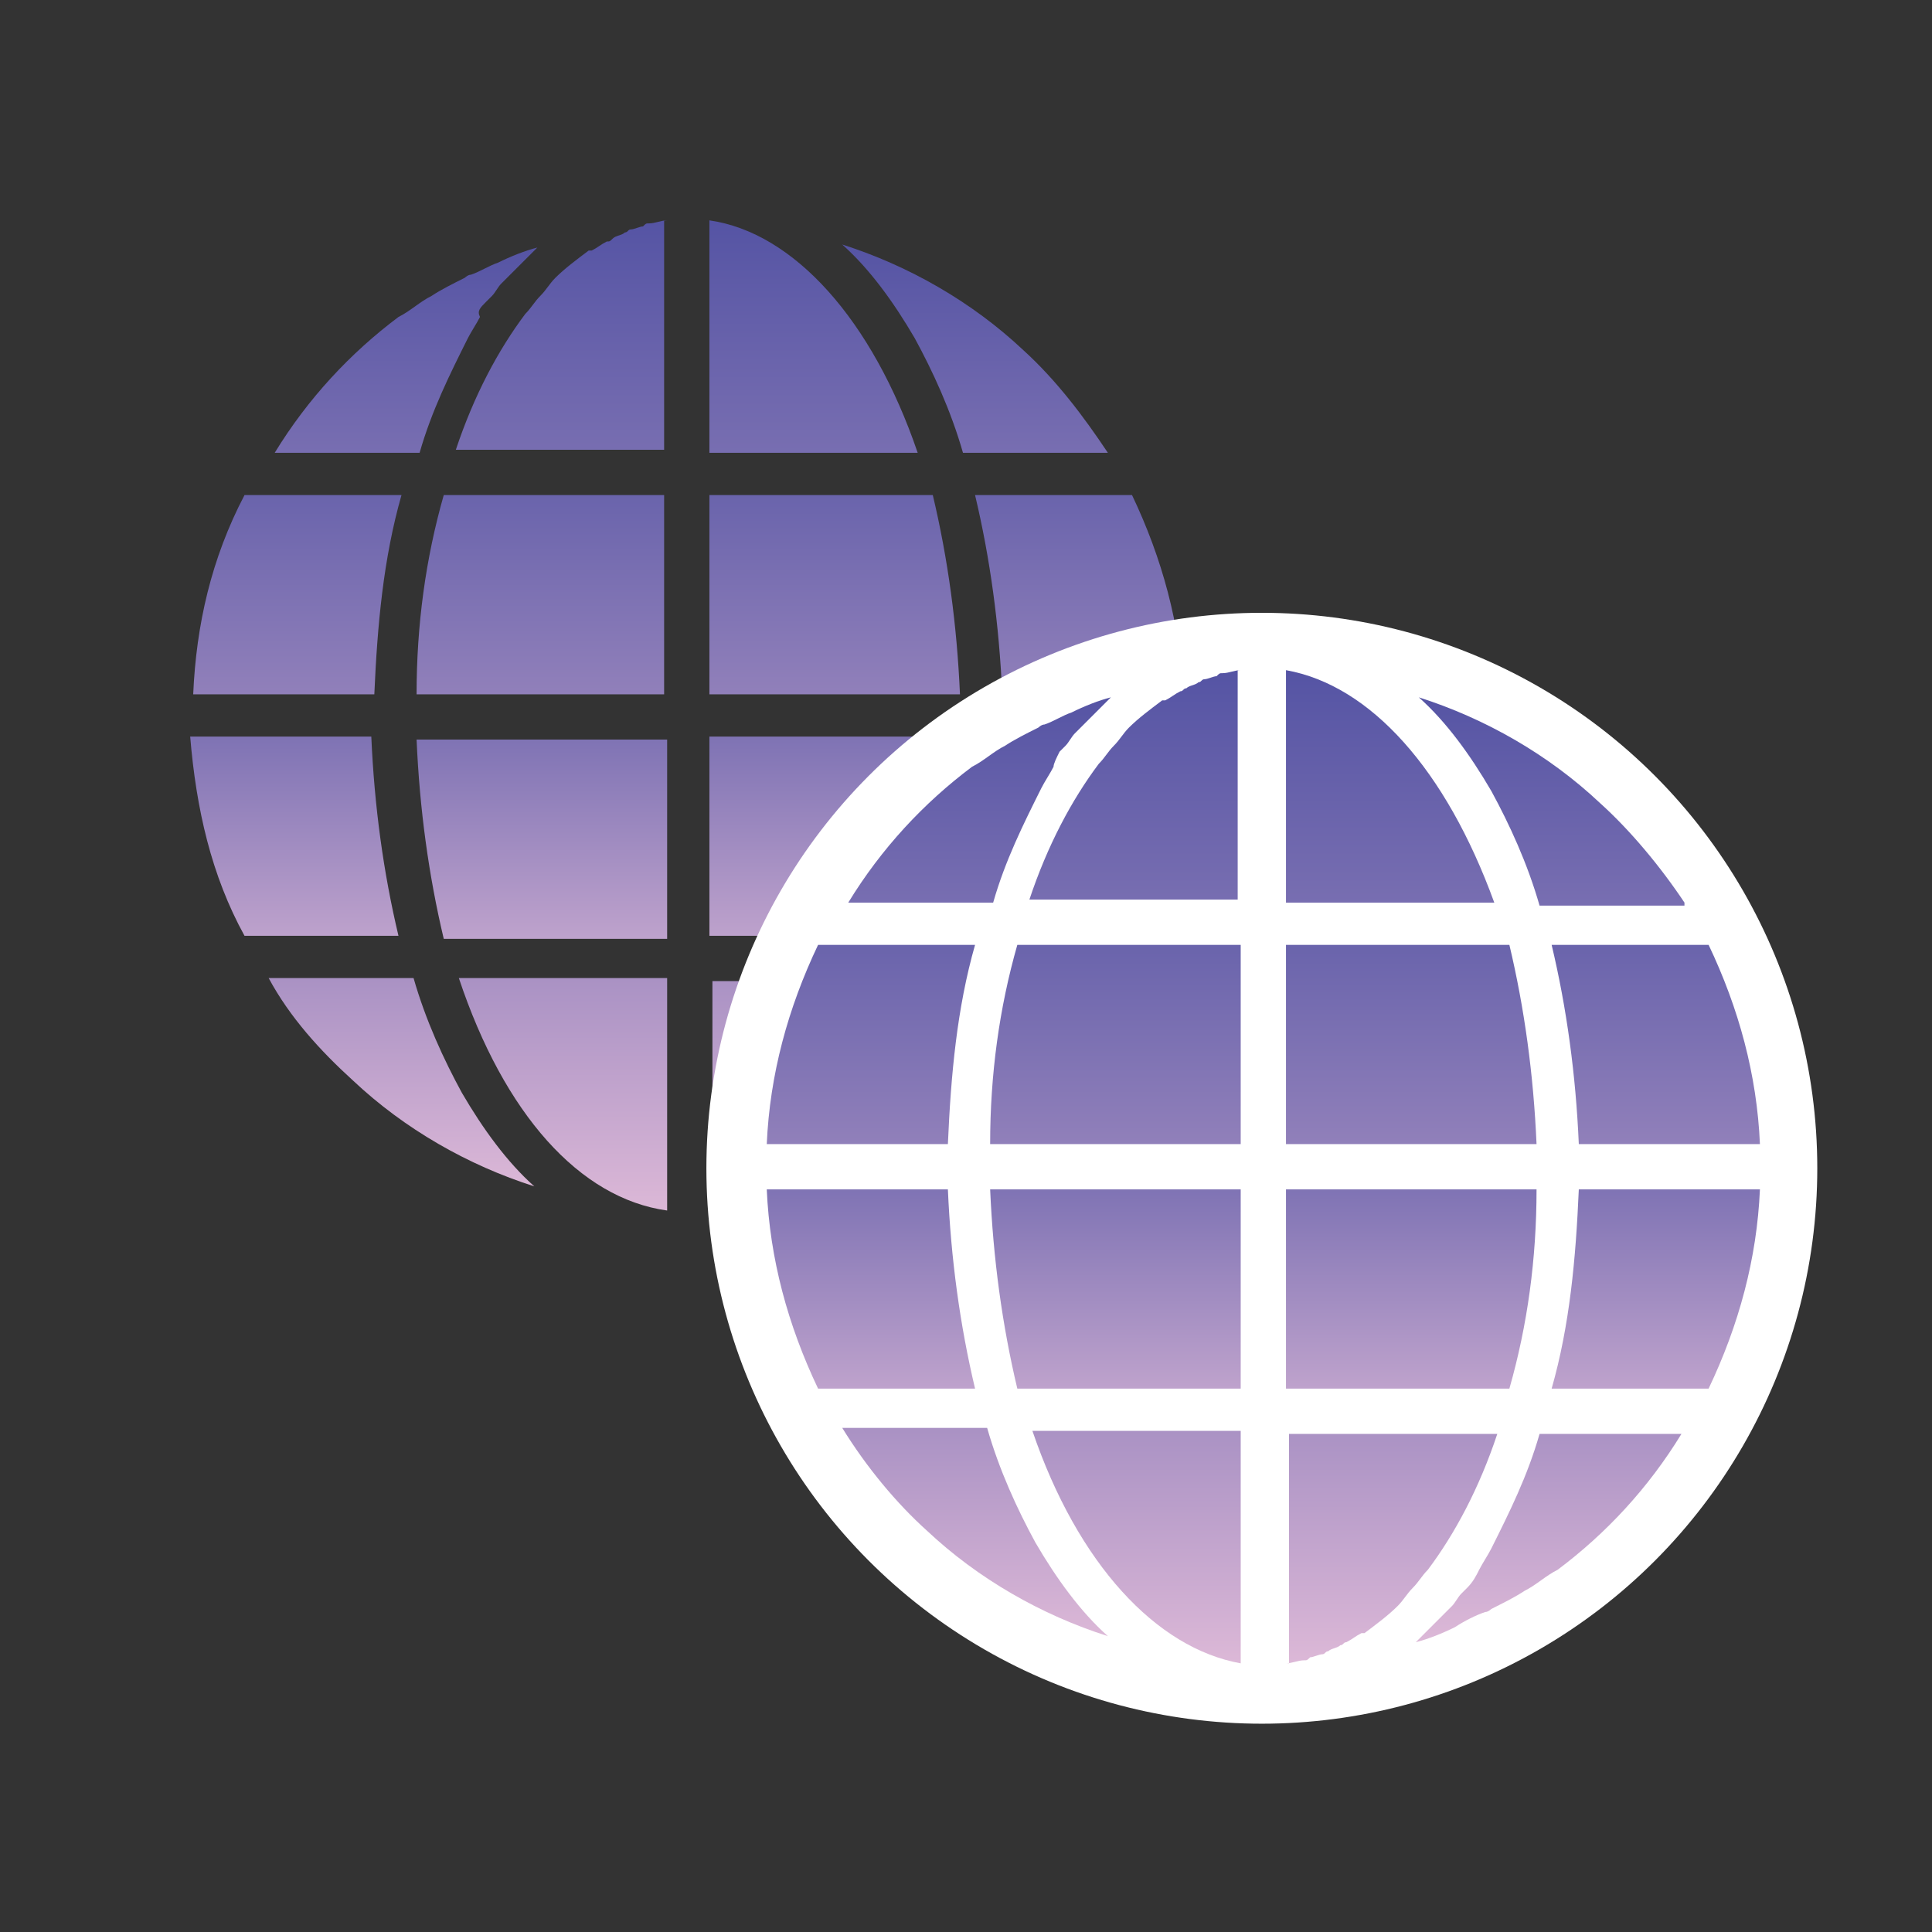 <?xml version="1.0" encoding="utf-8"?>
<!-- Generator: Adobe Illustrator 22.1.0, SVG Export Plug-In . SVG Version: 6.00 Build 0)  -->
<svg version="1.1" id="Layer_1" xmlns="http://www.w3.org/2000/svg" xmlns:xlink="http://www.w3.org/1999/xlink" x="0px" y="0px"
	 viewBox="0 0 64 64" style="enable-background:new 0 0 64 64;" xml:space="preserve">
<rect x="0" y="0" width="64" height="64" fill="#333333" stroke="none"/>
<style type="text/css">
	.st0{fill:url(#SVGID_1_);}
	.st1{fill:url(#SVGID_2_);}
	.st2{fill:url(#SVGID_3_);}
	.st3{fill:url(#SVGID_4_);}
	.st4{fill:url(#SVGID_5_);}
	.st5{fill:url(#SVGID_6_);}
	.st6{fill:url(#SVGID_7_);}
	.st7{fill:url(#SVGID_8_);}
	.st8{fill:url(#SVGID_9_);}
	.st9{fill:url(#SVGID_10_);}
	.st10{fill:url(#SVGID_11_);}
	.st11{fill:url(#SVGID_12_);}
	.st12{fill:url(#SVGID_13_);}
	.st13{fill:url(#SVGID_14_);}
	.st14{fill:url(#SVGID_15_);}
	.st15{fill:url(#SVGID_16_);}
	.st16{fill:#FFFFFF;}
	.st17{fill:url(#SVGID_17_);}
	.st18{fill:url(#SVGID_18_);}
	.st19{fill:url(#SVGID_19_);}
	.st20{fill:url(#SVGID_20_);}
	.st21{fill:url(#SVGID_21_);}
	.st22{fill:url(#SVGID_22_);}
	.st23{fill:url(#SVGID_23_);}
	.st24{fill:url(#SVGID_24_);}
	.st25{fill:url(#SVGID_25_);}
	.st26{fill:url(#SVGID_26_);}
	.st27{fill:url(#SVGID_27_);}
	.st28{fill:url(#SVGID_28_);}
	.st29{fill:url(#SVGID_29_);}
	.st30{fill:url(#SVGID_30_);}
	.st31{fill:url(#SVGID_31_);}
	.st32{fill:url(#SVGID_32_);}
</style>
<g>
	<linearGradient id="SVGID_1_" gradientUnits="userSpaceOnUse" x1="32.283" y1="39.378" x2="32.283" y2="32.473">
		<stop  offset="0" style="stop-color:#DCB8D7"/>
		<stop  offset="1" style="stop-color:#AA92C4"/>
	</linearGradient>
	<path class="st0" d="M30.1,38.4c0.1,0,0.2-0.1,0.2-0.1c0.4-0.2,0.8-0.4,1.1-0.6c0,0,0,0,0,0c0.4-0.2,0.7-0.5,1.1-0.7
		c1.6-1.2,3-2.7,4.1-4.5h-4.8c-0.4,1.4-1,2.6-1.6,3.8c-0.1,0.2-0.3,0.5-0.4,0.7h0c0,0,0,0,0,0c-0.1,0.2-0.2,0.4-0.4,0.6
		c-0.1,0.1-0.1,0.1-0.2,0.2c-0.1,0.1-0.2,0.3-0.3,0.4c-0.1,0.1-0.2,0.2-0.3,0.3c-0.1,0.1-0.2,0.2-0.3,0.3c-0.2,0.2-0.4,0.4-0.6,0.6
		c0.4-0.1,0.9-0.3,1.3-0.5C29.5,38.8,29.8,38.6,30.1,38.4z"/>
	<linearGradient id="SVGID_2_" gradientUnits="userSpaceOnUse" x1="26.946" y1="40.144" x2="26.946" y2="32.473">
		<stop  offset="0" style="stop-color:#DCB8D7"/>
		<stop  offset="1" style="stop-color:#AA92C4"/>
	</linearGradient>
	<path class="st1" d="M23.5,40.1C23.5,40.1,23.5,40.1,23.5,40.1c0.2,0,0.4-0.1,0.6-0.1c0.1,0,0.1,0,0.2-0.1c0.1,0,0.3-0.1,0.4-0.1
		c0.1,0,0.1-0.1,0.2-0.1c0.1-0.1,0.3-0.1,0.4-0.2c0.1,0,0.1-0.1,0.2-0.1c0.2-0.1,0.3-0.2,0.5-0.3c0,0,0,0,0.1,0
		c0.4-0.3,0.8-0.6,1.1-0.9c0,0,0,0,0,0c0.2-0.2,0.3-0.4,0.5-0.6c0,0,0,0,0,0c0.2-0.2,0.3-0.4,0.5-0.6c0.9-1.2,1.7-2.7,2.3-4.5h-6.9
		h0V40.1z"/>
	<linearGradient id="SVGID_3_" gradientUnits="userSpaceOnUse" x1="35.748" y1="31.048" x2="35.748" y2="24.451">
		<stop  offset="0" style="stop-color:#BEA2CC"/>
		<stop  offset="1" style="stop-color:#7F73B4"/>
	</linearGradient>
	<path class="st2" d="M39.2,24.5h-6c-0.1,2.3-0.3,4.5-0.9,6.6h5.2C38.5,29,39.1,26.8,39.2,24.5z"/>
	<linearGradient id="SVGID_4_" gradientUnits="userSpaceOnUse" x1="26.946" y1="15.004" x2="26.946" y2="7.333">
		<stop  offset="0" style="stop-color:#786EB1"/>
		<stop  offset="1" style="stop-color:#5554A4"/>
	</linearGradient>
	<path class="st3" d="M23.5,7.3V15h6.9C28.9,10.6,26.3,7.7,23.5,7.3z"/>
	<linearGradient id="SVGID_5_" gradientUnits="userSpaceOnUse" x1="27.635" y1="31.048" x2="27.635" y2="24.451">
		<stop  offset="0" style="stop-color:#BEA2CC"/>
		<stop  offset="1" style="stop-color:#7F73B4"/>
	</linearGradient>
	<path class="st4" d="M23.5,31L23.5,31h7.4c0.6-2.1,0.9-4.3,0.9-6.6h-8.3h0V31z"/>
	<linearGradient id="SVGID_6_" gradientUnits="userSpaceOnUse" x1="35.749" y1="23.026" x2="35.749" y2="16.429">
		<stop  offset="0" style="stop-color:#9180BA"/>
		<stop  offset="1" style="stop-color:#6A64AC"/>
	</linearGradient>
	<path class="st5" d="M32.3,16.4c0.5,2.1,0.8,4.3,0.9,6.6h6c-0.1-2.3-0.7-4.5-1.7-6.6H32.3z"/>
	<linearGradient id="SVGID_7_" gradientUnits="userSpaceOnUse" x1="32.283" y1="15.004" x2="32.283" y2="8.1">
		<stop  offset="0" style="stop-color:#786EB1"/>
		<stop  offset="1" style="stop-color:#5554A4"/>
	</linearGradient>
	<path class="st6" d="M36.7,15c-0.8-1.2-1.7-2.4-2.8-3.4c-1.7-1.6-3.8-2.8-6-3.5c0.9,0.8,1.7,1.9,2.4,3.1c0.6,1.1,1.2,2.4,1.6,3.8
		H36.7z"/>
	<linearGradient id="SVGID_8_" gradientUnits="userSpaceOnUse" x1="27.635" y1="23.026" x2="27.635" y2="16.429">
		<stop  offset="0" style="stop-color:#9180BA"/>
		<stop  offset="1" style="stop-color:#6A64AC"/>
	</linearGradient>
	<path class="st7" d="M23.5,23h8.3c-0.1-2.3-0.4-4.5-0.9-6.6h-7.4V23z"/>
	<linearGradient id="SVGID_9_" gradientUnits="userSpaceOnUse" x1="13.261" y1="15.004" x2="13.261" y2="8.1">
		<stop  offset="0" style="stop-color:#786EB1"/>
		<stop  offset="1" style="stop-color:#5554A4"/>
	</linearGradient>
	<path class="st8" d="M16.1,10c0.1-0.1,0.1-0.1,0.2-0.2c0.1-0.1,0.2-0.3,0.3-0.4c0.1-0.1,0.2-0.2,0.3-0.3c0.1-0.1,0.2-0.2,0.3-0.3
		c0.2-0.2,0.4-0.4,0.6-0.6c-0.4,0.1-0.9,0.3-1.3,0.5c-0.3,0.1-0.6,0.3-0.9,0.4c-0.1,0-0.2,0.1-0.2,0.1c-0.4,0.2-0.8,0.4-1.1,0.6
		c0,0,0,0,0,0c-0.4,0.2-0.7,0.5-1.1,0.7c-1.6,1.2-3,2.7-4.1,4.5h4.8c0.4-1.4,1-2.6,1.6-3.8c0.1-0.2,0.3-0.5,0.4-0.7h0c0,0,0,0,0,0
		C15.8,10.3,15.9,10.2,16.1,10z"/>
	<linearGradient id="SVGID_10_" gradientUnits="userSpaceOnUse" x1="9.796" y1="23.026" x2="9.796" y2="16.429">
		<stop  offset="0" style="stop-color:#9180BA"/>
		<stop  offset="1" style="stop-color:#6A64AC"/>
	</linearGradient>
	<path class="st9" d="M6.4,23h6c0.1-2.3,0.3-4.5,0.9-6.6H8.1C7,18.5,6.5,20.7,6.4,23z"/>
	<linearGradient id="SVGID_11_" gradientUnits="userSpaceOnUse" x1="17.91" y1="31.048" x2="17.91" y2="24.451">
		<stop  offset="0" style="stop-color:#BEA2CC"/>
		<stop  offset="1" style="stop-color:#7F73B4"/>
	</linearGradient>
	<path class="st10" d="M22.1,24.5h-8.3c0.1,2.3,0.4,4.5,0.9,6.6h7.4V24.5z"/>
	<linearGradient id="SVGID_12_" gradientUnits="userSpaceOnUse" x1="18.598" y1="15.004" x2="18.598" y2="7.333">
		<stop  offset="0" style="stop-color:#786EB1"/>
		<stop  offset="1" style="stop-color:#5554A4"/>
	</linearGradient>
	<path class="st11" d="M22.1,7.3C22.1,7.3,22.1,7.3,22.1,7.3c-0.2,0-0.4,0.1-0.6,0.1c-0.1,0-0.1,0-0.2,0.1c-0.1,0-0.3,0.1-0.4,0.1
		c-0.1,0-0.1,0.1-0.2,0.1c-0.1,0.1-0.3,0.1-0.4,0.2C20.2,8,20.2,8,20.1,8c-0.2,0.1-0.3,0.2-0.5,0.3c0,0,0,0-0.1,0
		c-0.4,0.3-0.8,0.6-1.1,0.9c0,0,0,0,0,0c-0.2,0.2-0.3,0.4-0.5,0.6c0,0,0,0,0,0c-0.2,0.2-0.3,0.4-0.5,0.6c-0.9,1.2-1.7,2.7-2.3,4.5
		H22h0V7.3z"/>
	<linearGradient id="SVGID_13_" gradientUnits="userSpaceOnUse" x1="17.91" y1="23.026" x2="17.91" y2="16.429">
		<stop  offset="0" style="stop-color:#9180BA"/>
		<stop  offset="1" style="stop-color:#6A64AC"/>
	</linearGradient>
	<path class="st12" d="M22.1,16.4L22.1,16.4h-7.4c-0.6,2.1-0.9,4.3-0.9,6.6H22h0V16.4z"/>
	<linearGradient id="SVGID_14_" gradientUnits="userSpaceOnUse" x1="9.796" y1="31.048" x2="9.796" y2="24.451">
		<stop  offset="0" style="stop-color:#BEA2CC"/>
		<stop  offset="1" style="stop-color:#7F73B4"/>
	</linearGradient>
	<path class="st13" d="M13.2,31c-0.5-2.1-0.8-4.3-0.9-6.6h-6C6.5,26.8,7,29,8.1,31H13.2z"/>
	<linearGradient id="SVGID_15_" gradientUnits="userSpaceOnUse" x1="18.598" y1="40.144" x2="18.598" y2="32.473">
		<stop  offset="0" style="stop-color:#DCB8D7"/>
		<stop  offset="1" style="stop-color:#AA92C4"/>
	</linearGradient>
	<path class="st14" d="M22.1,40.1v-7.7h-6.9C16.7,36.9,19.2,39.7,22.1,40.1z"/>
	<linearGradient id="SVGID_16_" gradientUnits="userSpaceOnUse" x1="13.261" y1="39.378" x2="13.261" y2="32.473">
		<stop  offset="0" style="stop-color:#DCB8D7"/>
		<stop  offset="1" style="stop-color:#AA92C4"/>
	</linearGradient>
	<path class="st15" d="M11.7,35.8c1.7,1.6,3.8,2.8,6,3.5c-0.9-0.8-1.7-1.9-2.4-3.1c-0.6-1.1-1.2-2.4-1.6-3.8H8.9
		C9.6,33.7,10.6,34.8,11.7,35.8z"/>
</g>
<circle class="st16" cx="41.8" cy="38.7" r="18.4"/>
<g>
	<linearGradient id="SVGID_17_" gradientUnits="userSpaceOnUse" x1="51.356" y1="54.291" x2="51.356" y2="47.387">
		<stop  offset="0" style="stop-color:#DCB8D7"/>
		<stop  offset="1" style="stop-color:#AA92C4"/>
	</linearGradient>
	<path class="st17" d="M49.2,53.4c0.1,0,0.2-0.1,0.2-0.1c0.4-0.2,0.8-0.4,1.1-0.6c0,0,0,0,0,0c0.4-0.2,0.7-0.5,1.1-0.7
		c1.6-1.2,3-2.7,4.1-4.5H51c-0.4,1.4-1,2.6-1.6,3.8c-0.1,0.2-0.3,0.5-0.4,0.7h0c0,0,0,0,0,0c-0.1,0.2-0.2,0.4-0.4,0.6
		c-0.1,0.1-0.1,0.1-0.2,0.2c-0.1,0.1-0.2,0.3-0.3,0.4c-0.1,0.1-0.2,0.2-0.3,0.3c-0.1,0.1-0.2,0.2-0.3,0.3c-0.2,0.2-0.4,0.4-0.6,0.6
		c0.4-0.1,0.9-0.3,1.3-0.5C48.5,53.7,48.9,53.5,49.2,53.4z"/>
	<linearGradient id="SVGID_18_" gradientUnits="userSpaceOnUse" x1="46.019" y1="55.058" x2="46.019" y2="47.387">
		<stop  offset="0" style="stop-color:#DCB8D7"/>
		<stop  offset="1" style="stop-color:#AA92C4"/>
	</linearGradient>
	<path class="st18" d="M42.6,55.1C42.6,55.1,42.6,55.1,42.6,55.1c0.2,0,0.4-0.1,0.6-0.1c0.1,0,0.1,0,0.2-0.1c0.1,0,0.3-0.1,0.4-0.1
		c0.1,0,0.1-0.1,0.2-0.1c0.1-0.1,0.3-0.1,0.4-0.2c0.1,0,0.1-0.1,0.2-0.1c0.2-0.1,0.3-0.2,0.5-0.3c0,0,0,0,0.1,0
		c0.4-0.3,0.8-0.6,1.1-0.9c0,0,0,0,0,0c0.2-0.2,0.3-0.4,0.5-0.6c0,0,0,0,0,0c0.2-0.2,0.3-0.4,0.5-0.6c0.9-1.2,1.7-2.7,2.3-4.5h-6.9
		h0V55.1z"/>
	<linearGradient id="SVGID_19_" gradientUnits="userSpaceOnUse" x1="54.822" y1="45.962" x2="54.822" y2="39.365">
		<stop  offset="0" style="stop-color:#BEA2CC"/>
		<stop  offset="1" style="stop-color:#7F73B4"/>
	</linearGradient>
	<path class="st19" d="M58.3,39.4h-6c-0.1,2.3-0.3,4.5-0.9,6.6h5.2C57.6,43.9,58.2,41.7,58.3,39.4z"/>
	<linearGradient id="SVGID_20_" gradientUnits="userSpaceOnUse" x1="46.019" y1="29.918" x2="46.019" y2="22.247">
		<stop  offset="0" style="stop-color:#786EB1"/>
		<stop  offset="1" style="stop-color:#5554A4"/>
	</linearGradient>
	<path class="st20" d="M42.6,22.2v7.7h6.9C47.9,25.5,45.4,22.7,42.6,22.2z"/>
	<linearGradient id="SVGID_21_" gradientUnits="userSpaceOnUse" x1="46.708" y1="45.962" x2="46.708" y2="39.365">
		<stop  offset="0" style="stop-color:#BEA2CC"/>
		<stop  offset="1" style="stop-color:#7F73B4"/>
	</linearGradient>
	<path class="st21" d="M42.6,46L42.6,46h7.4c0.6-2.1,0.9-4.3,0.9-6.6h-8.3h0V46z"/>
	<linearGradient id="SVGID_22_" gradientUnits="userSpaceOnUse" x1="54.822" y1="37.94" x2="54.822" y2="31.343">
		<stop  offset="0" style="stop-color:#9180BA"/>
		<stop  offset="1" style="stop-color:#6A64AC"/>
	</linearGradient>
	<path class="st22" d="M51.4,31.3c0.5,2.1,0.8,4.3,0.9,6.6h6c-0.1-2.3-0.7-4.5-1.7-6.6H51.4z"/>
	<linearGradient id="SVGID_23_" gradientUnits="userSpaceOnUse" x1="51.356" y1="29.918" x2="51.356" y2="23.013">
		<stop  offset="0" style="stop-color:#786EB1"/>
		<stop  offset="1" style="stop-color:#5554A4"/>
	</linearGradient>
	<path class="st23" d="M55.8,29.9C55,28.7,54,27.5,53,26.6c-1.7-1.6-3.8-2.8-6-3.5c0.9,0.8,1.7,1.9,2.4,3.1c0.6,1.1,1.2,2.4,1.6,3.8
		H55.8z"/>
	<linearGradient id="SVGID_24_" gradientUnits="userSpaceOnUse" x1="46.708" y1="37.94" x2="46.708" y2="31.343">
		<stop  offset="0" style="stop-color:#9180BA"/>
		<stop  offset="1" style="stop-color:#6A64AC"/>
	</linearGradient>
	<path class="st24" d="M42.6,37.9h8.3c-0.1-2.3-0.4-4.5-0.9-6.6h-7.4V37.9z"/>
	<linearGradient id="SVGID_25_" gradientUnits="userSpaceOnUse" x1="32.334" y1="29.918" x2="32.334" y2="23.013">
		<stop  offset="0" style="stop-color:#786EB1"/>
		<stop  offset="1" style="stop-color:#5554A4"/>
	</linearGradient>
	<path class="st25" d="M35.1,24.9c0.1-0.1,0.1-0.1,0.2-0.2c0.1-0.1,0.2-0.3,0.3-0.4c0.1-0.1,0.2-0.2,0.3-0.3
		c0.1-0.1,0.2-0.2,0.3-0.3c0.2-0.2,0.4-0.4,0.6-0.6c-0.4,0.1-0.9,0.3-1.3,0.5c-0.3,0.1-0.6,0.3-0.9,0.4c-0.1,0-0.2,0.1-0.2,0.1
		c-0.4,0.2-0.8,0.4-1.1,0.6c0,0,0,0,0,0c-0.4,0.2-0.7,0.5-1.1,0.7c-1.6,1.2-3,2.7-4.1,4.5h4.8c0.4-1.4,1-2.6,1.6-3.8
		c0.1-0.2,0.3-0.5,0.4-0.7h0c0,0,0,0,0,0C34.9,25.3,35,25.1,35.1,24.9z"/>
	<linearGradient id="SVGID_26_" gradientUnits="userSpaceOnUse" x1="28.869" y1="37.94" x2="28.869" y2="31.343">
		<stop  offset="0" style="stop-color:#9180BA"/>
		<stop  offset="1" style="stop-color:#6A64AC"/>
	</linearGradient>
	<path class="st26" d="M25.4,37.9h6c0.1-2.3,0.3-4.5,0.9-6.6h-5.2C26.1,33.4,25.5,35.6,25.4,37.9z"/>
	<linearGradient id="SVGID_27_" gradientUnits="userSpaceOnUse" x1="36.983" y1="45.962" x2="36.983" y2="39.365">
		<stop  offset="0" style="stop-color:#BEA2CC"/>
		<stop  offset="1" style="stop-color:#7F73B4"/>
	</linearGradient>
	<path class="st27" d="M41.1,39.4h-8.3c0.1,2.3,0.4,4.5,0.9,6.6h7.4V39.4z"/>
	<linearGradient id="SVGID_28_" gradientUnits="userSpaceOnUse" x1="37.672" y1="29.918" x2="37.672" y2="22.247">
		<stop  offset="0" style="stop-color:#786EB1"/>
		<stop  offset="1" style="stop-color:#5554A4"/>
	</linearGradient>
	<path class="st28" d="M41.1,22.2C41.1,22.2,41.1,22.2,41.1,22.2c-0.2,0-0.4,0.1-0.6,0.1c-0.1,0-0.1,0-0.2,0.1
		c-0.1,0-0.3,0.1-0.4,0.1c-0.1,0-0.1,0.1-0.2,0.1c-0.1,0.1-0.3,0.1-0.4,0.2c-0.1,0-0.1,0.1-0.2,0.1c-0.2,0.1-0.3,0.2-0.5,0.3
		c0,0,0,0-0.1,0c-0.4,0.3-0.8,0.6-1.1,0.9c0,0,0,0,0,0c-0.2,0.2-0.3,0.4-0.5,0.6c0,0,0,0,0,0c-0.2,0.2-0.3,0.4-0.5,0.6
		c-0.9,1.2-1.7,2.7-2.3,4.5h6.9h0V22.2z"/>
	<linearGradient id="SVGID_29_" gradientUnits="userSpaceOnUse" x1="36.983" y1="37.94" x2="36.983" y2="31.343">
		<stop  offset="0" style="stop-color:#9180BA"/>
		<stop  offset="1" style="stop-color:#6A64AC"/>
	</linearGradient>
	<path class="st29" d="M41.1,31.3L41.1,31.3h-7.4c-0.6,2.1-0.9,4.3-0.9,6.6h8.3h0V31.3z"/>
	<linearGradient id="SVGID_30_" gradientUnits="userSpaceOnUse" x1="28.869" y1="45.962" x2="28.869" y2="39.365">
		<stop  offset="0" style="stop-color:#BEA2CC"/>
		<stop  offset="1" style="stop-color:#7F73B4"/>
	</linearGradient>
	<path class="st30" d="M32.3,46c-0.5-2.1-0.8-4.3-0.9-6.6h-6c0.1,2.3,0.7,4.5,1.7,6.6H32.3z"/>
	<linearGradient id="SVGID_31_" gradientUnits="userSpaceOnUse" x1="37.672" y1="55.058" x2="37.672" y2="47.387">
		<stop  offset="0" style="stop-color:#DCB8D7"/>
		<stop  offset="1" style="stop-color:#AA92C4"/>
	</linearGradient>
	<path class="st31" d="M41.1,55.1v-7.7h-6.9C35.7,51.8,38.3,54.6,41.1,55.1z"/>
	<linearGradient id="SVGID_32_" gradientUnits="userSpaceOnUse" x1="32.335" y1="54.291" x2="32.335" y2="47.387">
		<stop  offset="0" style="stop-color:#DCB8D7"/>
		<stop  offset="1" style="stop-color:#AA92C4"/>
	</linearGradient>
	<path class="st32" d="M30.7,50.7c1.7,1.6,3.8,2.8,6,3.5c-0.9-0.8-1.7-1.9-2.4-3.1c-0.6-1.1-1.2-2.4-1.6-3.8h-4.8
		C28.7,48.6,29.7,49.8,30.7,50.7z"/>
</g>
</svg>
